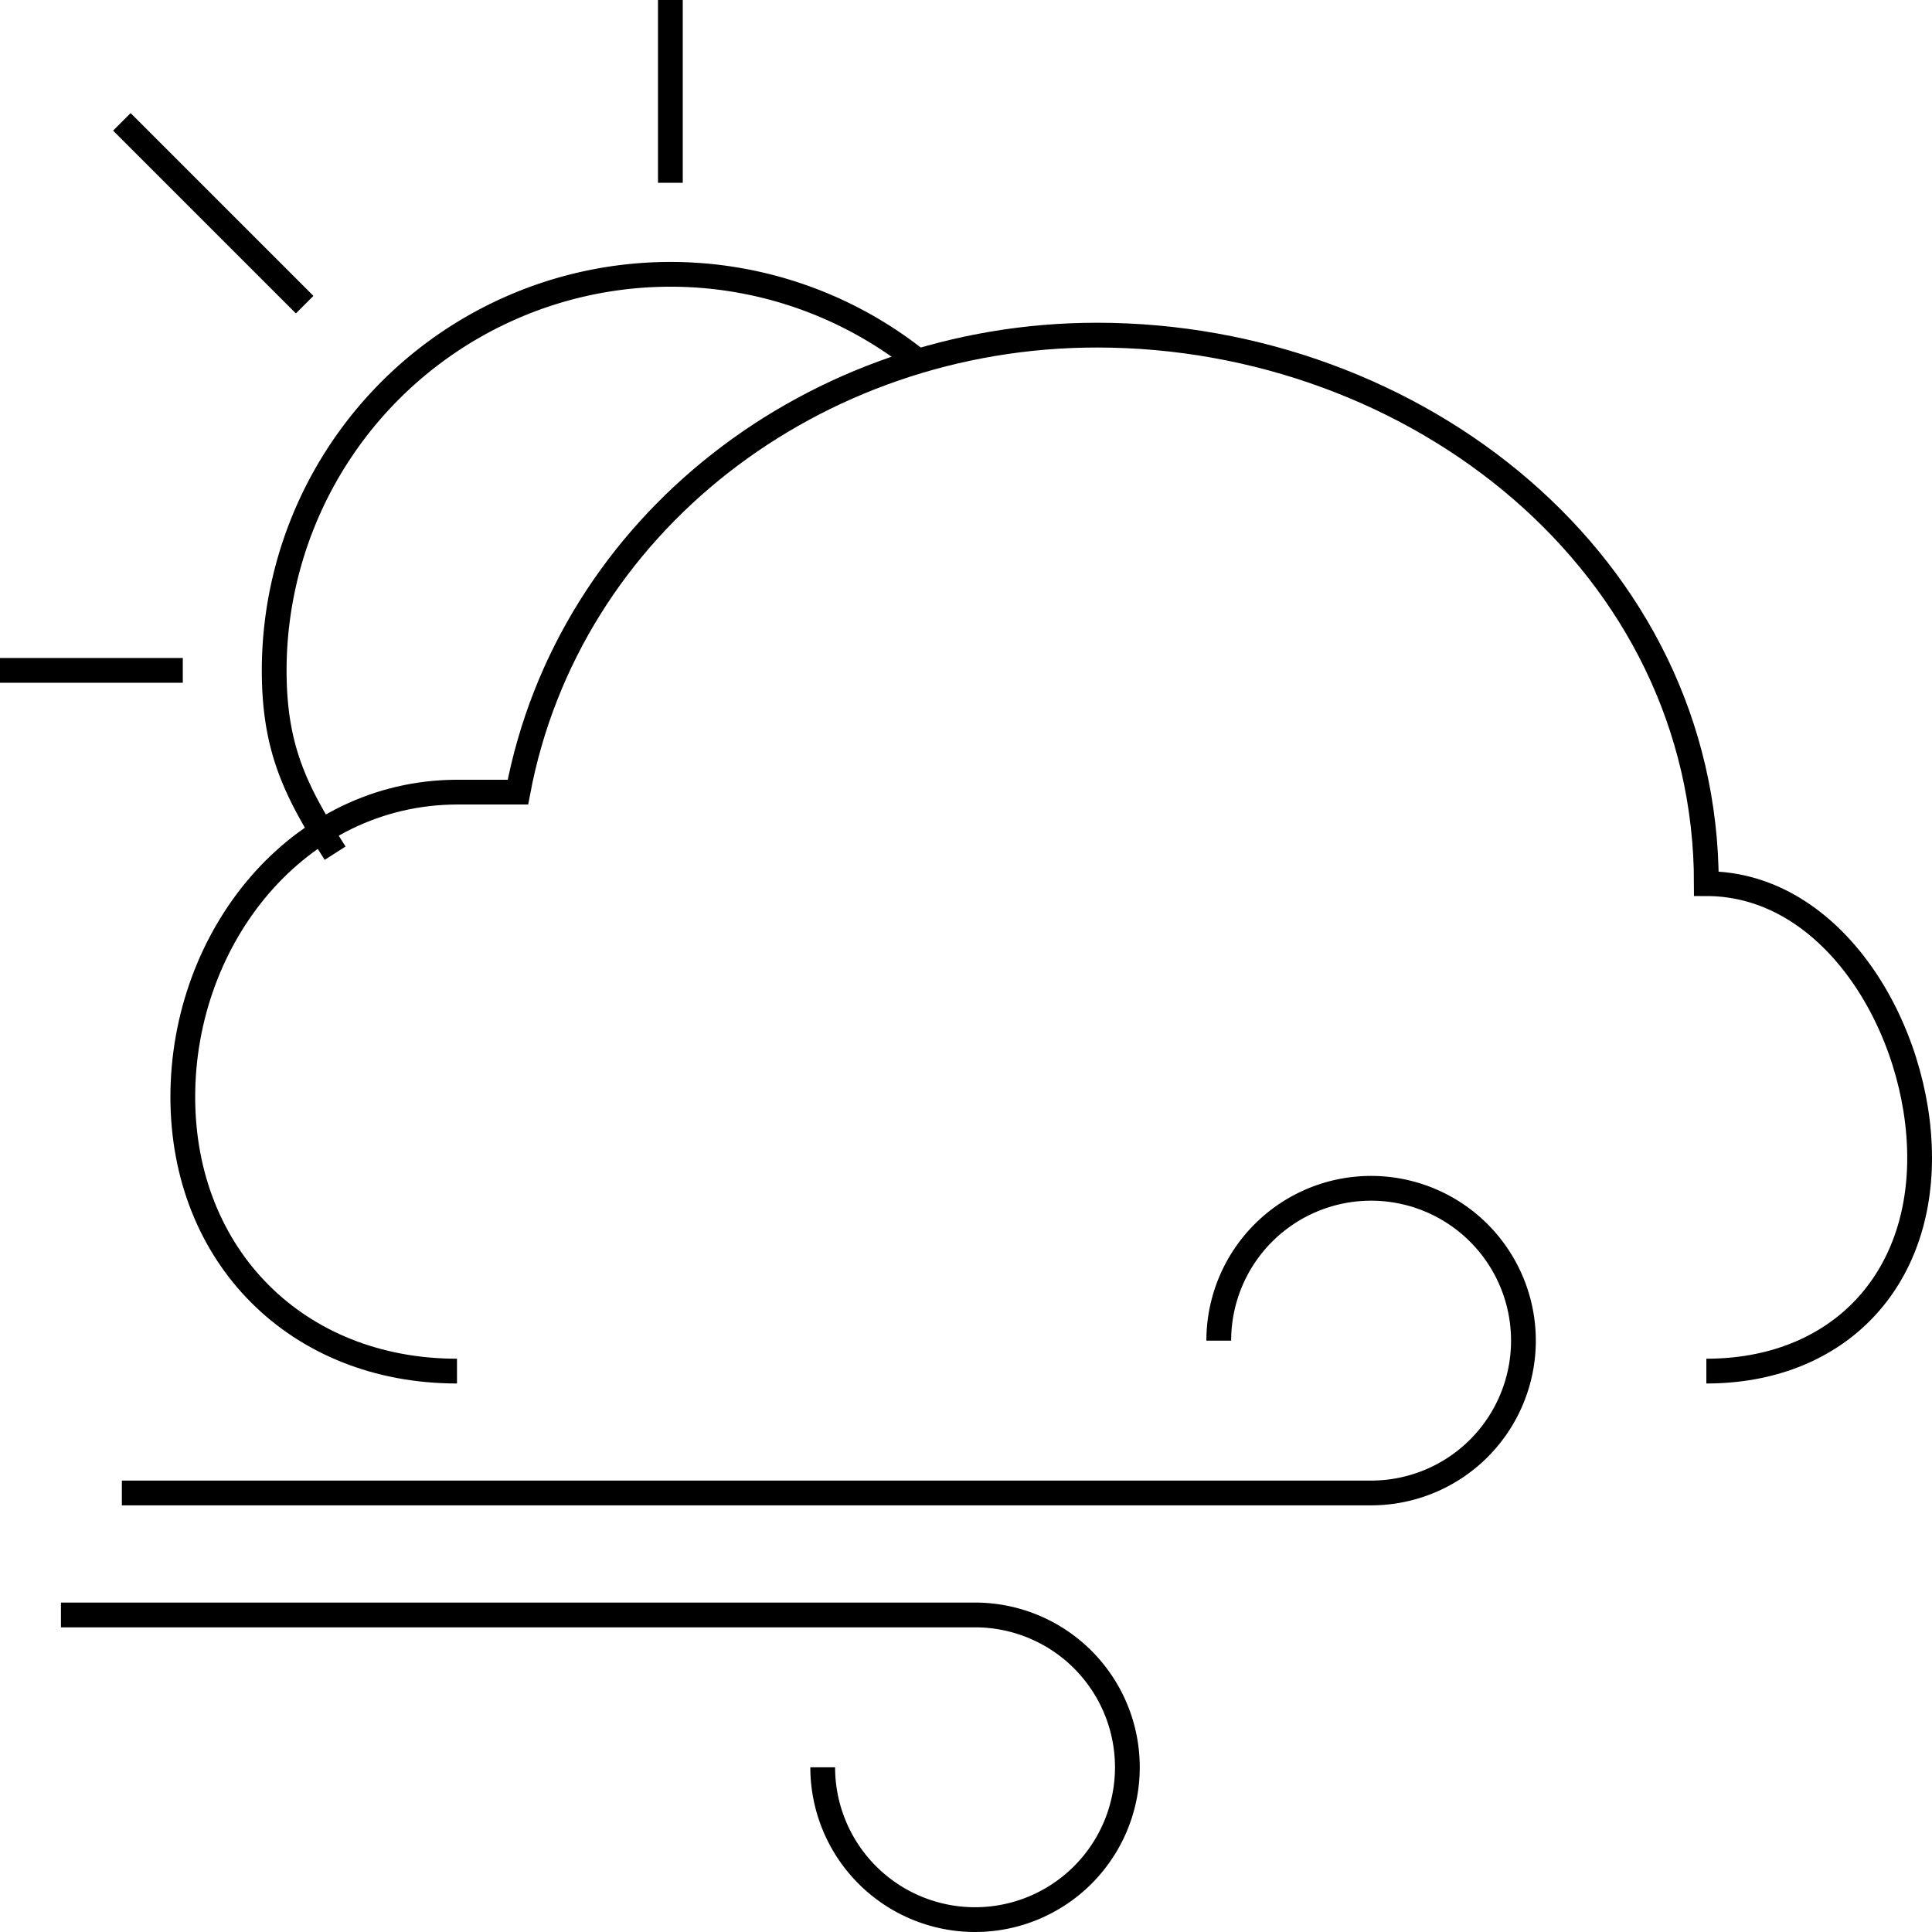 <svg id="Layer_1" data-name="Layer 1" xmlns="http://www.w3.org/2000/svg" viewBox="0 0 156 156"><defs><style>.cls-1{fill:none;stroke:#000;stroke-miterlimit:10;stroke-width:2px;}</style></defs><title>weather_wind_sun</title><path class="cls-1" d="M142.78,115.71c10.31,0,17.22-6.91,17.22-17.22s-6.91-22.14-17.22-22.14c0-25.77-23.43-44.29-49.21-44.29-22.81,0-42.68,15.28-46.75,36.9H41.9C29,69,19.76,80.68,19.76,93.57S29,115.71,41.9,115.71" transform="translate(-5 -5)"/><path class="cls-1" d="M78.81,33.91A32,32,0,0,0,27.14,59.13c0,6.34,1.74,9.79,4.92,14.76" transform="translate(-5 -5)"/><line class="cls-1" x1="14.76" y1="54.13" y2="54.13"/><line class="cls-1" x1="54.13" y1="14.76" x2="54.13"/><line class="cls-1" x1="24.6" y1="24.6" x2="9.84" y2="9.84"/><path class="cls-1" d="M71.43,147.7a12.3,12.3,0,1,0,12.3-12.3H9.92" transform="translate(-5 -5)"/><path class="cls-1" d="M103.41,113.25a12.3,12.3,0,1,1,12.3,12.3H14.84" transform="translate(-5 -5)"/></svg>